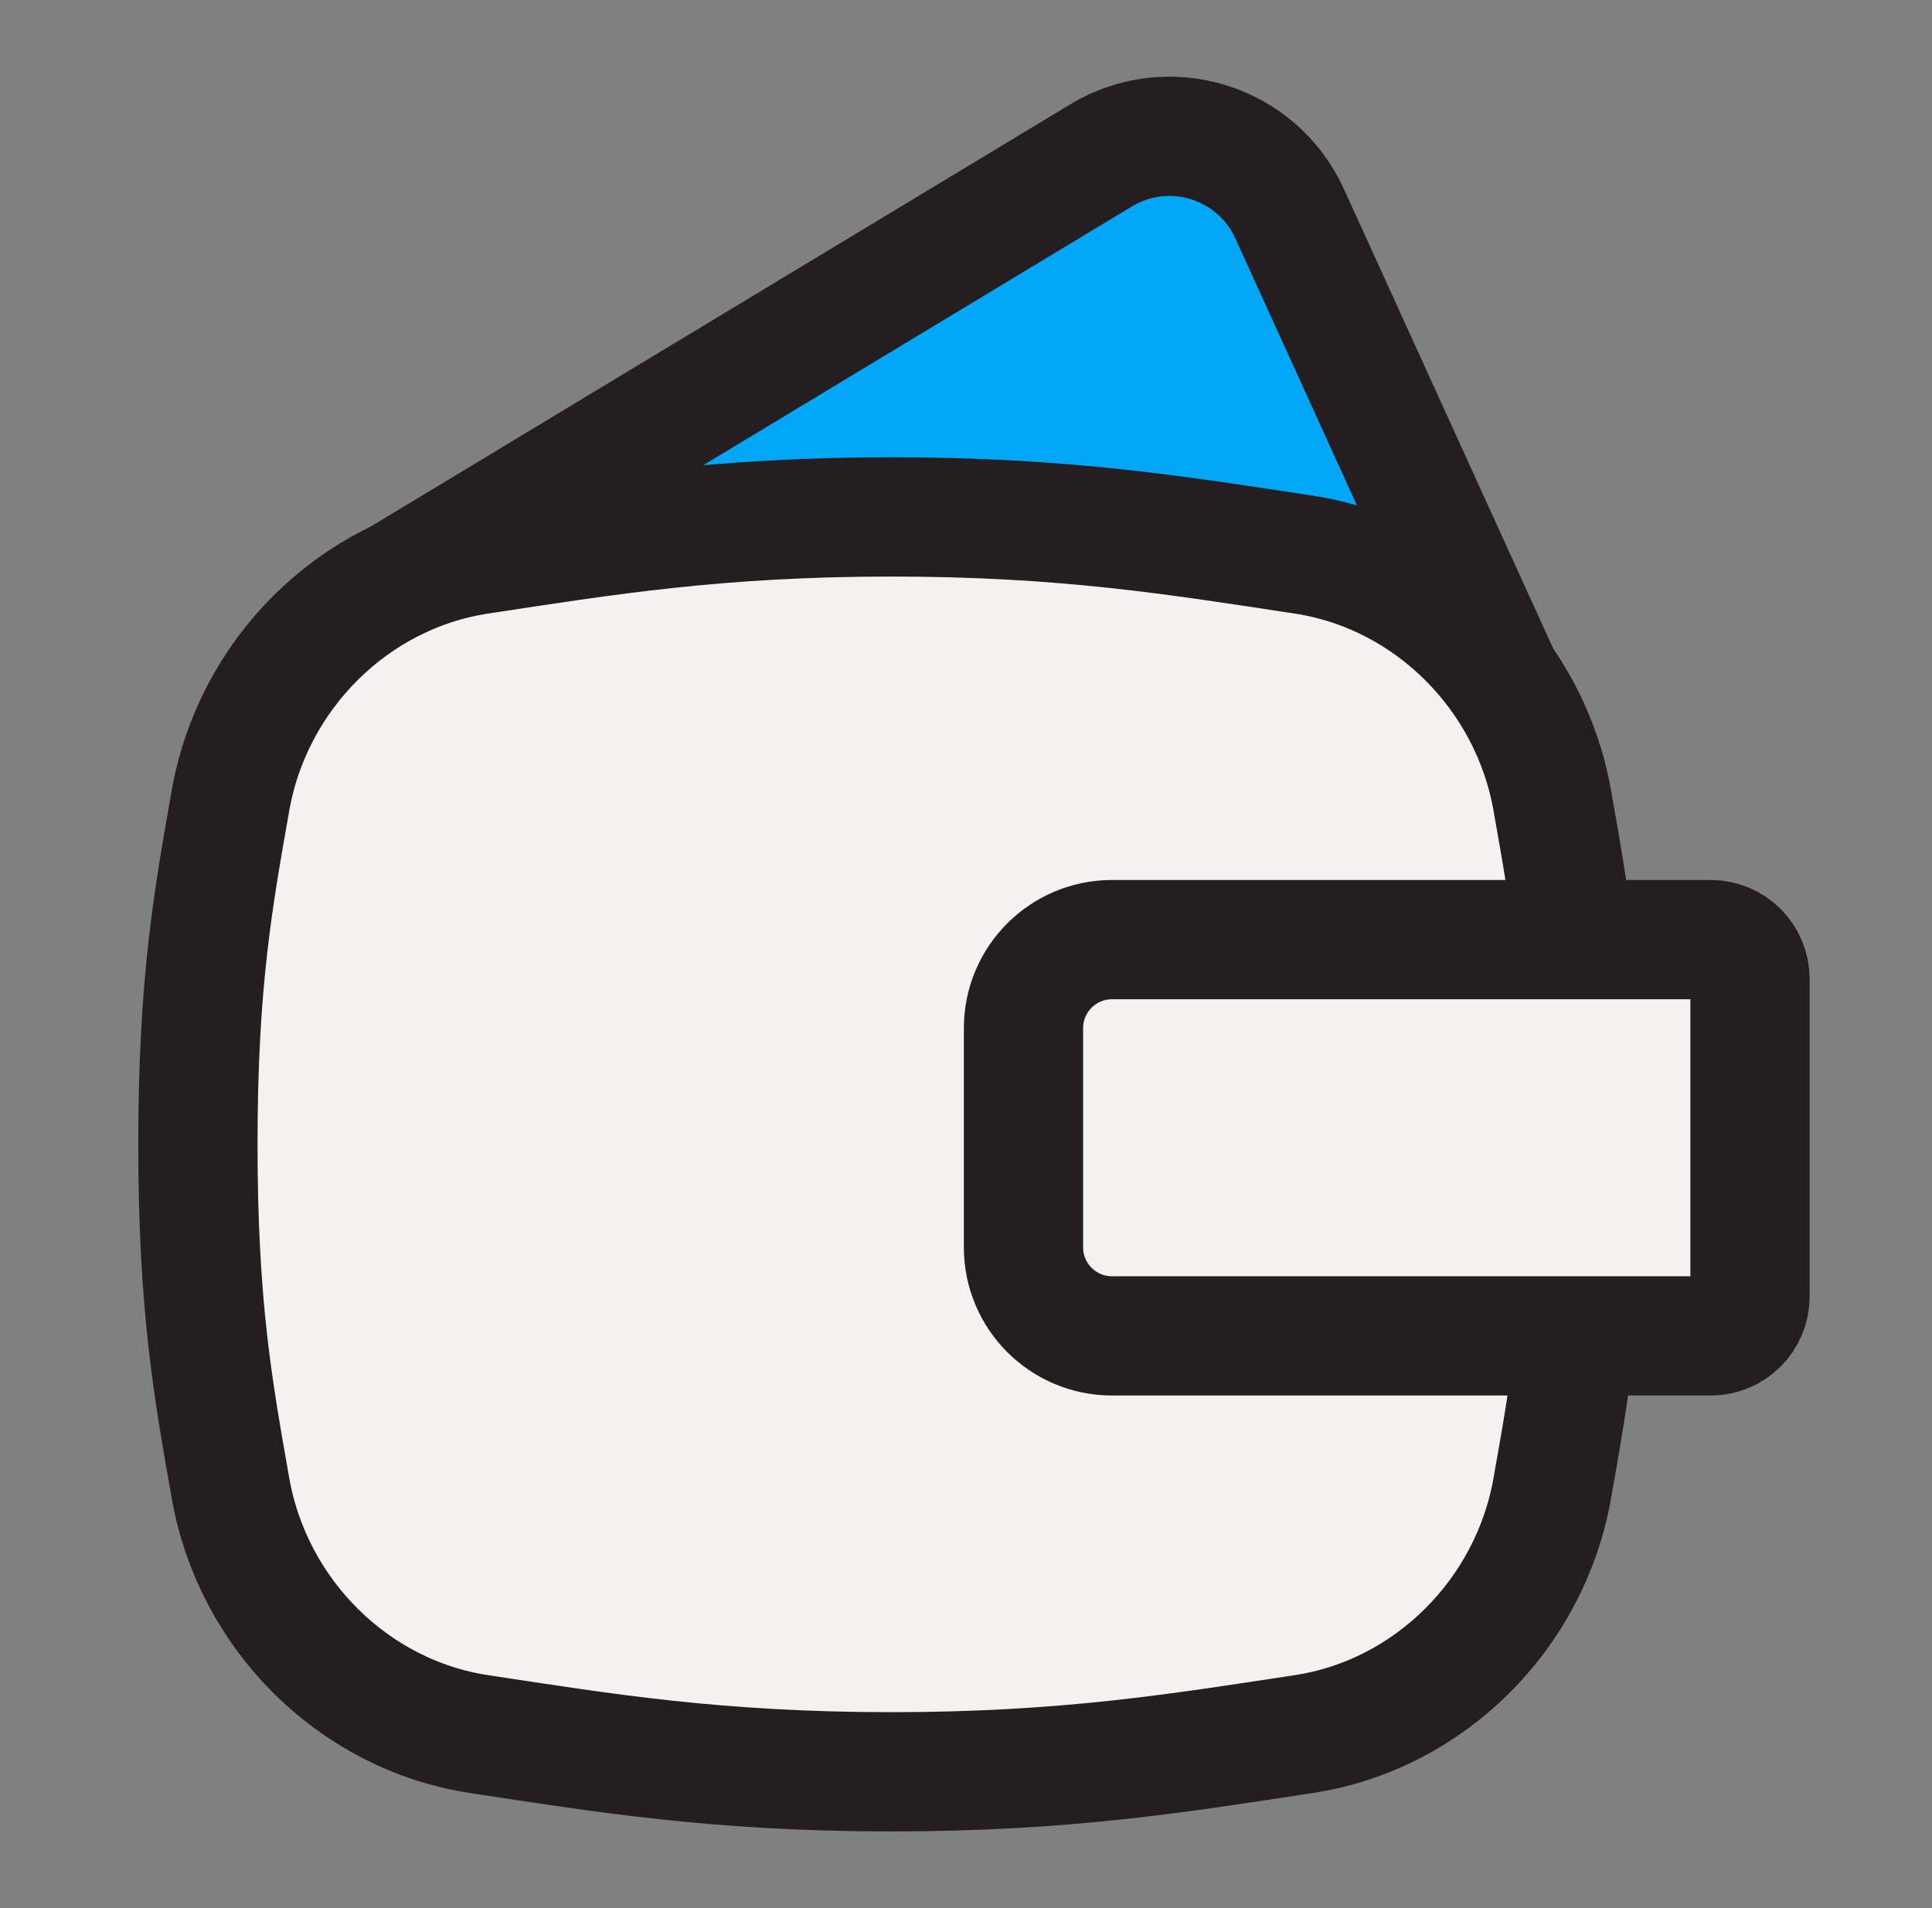 <?xml version="1.0" encoding="UTF-8"?> <svg xmlns="http://www.w3.org/2000/svg" width="81" height="80" viewBox="0 0 81 80" fill="none"><rect x="0" y="0" width="81" height="80" fill="#808080" stroke="none"/><path d="M46.166 6.513L16.777 24.252L62.877 28.302L54.068 8.959C52.695 5.945 49.002 4.801 46.166 6.513Z" fill="#00A6F7"></path><path d="M9.665 62.402C10.593 67.671 14.806 71.904 20.095 72.706C25.347 73.503 30.089 74.285 37.372 74.285C44.655 74.285 49.397 73.503 54.649 72.706C59.938 71.904 64.151 67.671 65.079 62.402C65.795 58.337 66.447 54.808 66.447 47.979C66.447 41.151 65.795 37.621 65.079 33.556C64.151 28.288 59.938 24.055 54.649 23.252C49.397 22.455 44.655 21.673 37.372 21.673C30.089 21.673 25.347 22.455 20.095 23.252C14.806 24.055 10.593 28.288 9.665 33.556C8.95 37.621 8.297 41.151 8.297 47.979C8.297 54.808 8.95 58.337 9.665 62.402Z" fill="#F3F2F0" stroke="#241E20" stroke-width="5"></path><path d="M42.91 52.297V43.107C42.91 41.057 44.572 39.395 46.623 39.395H71.72C72.631 39.395 73.37 40.134 73.37 41.045V54.359C73.37 55.271 72.631 56.009 71.72 56.009H46.623C44.572 56.009 42.91 54.347 42.91 52.297Z" fill="#F3F2F0" stroke="#241E20" stroke-width="5" stroke-linecap="round"></path><path d="M16.777 24.252L46.166 6.513C49.002 4.801 52.695 5.945 54.068 8.959L62.877 28.302" stroke="#241E20" stroke-width="5" stroke-linecap="round"></path></svg> 